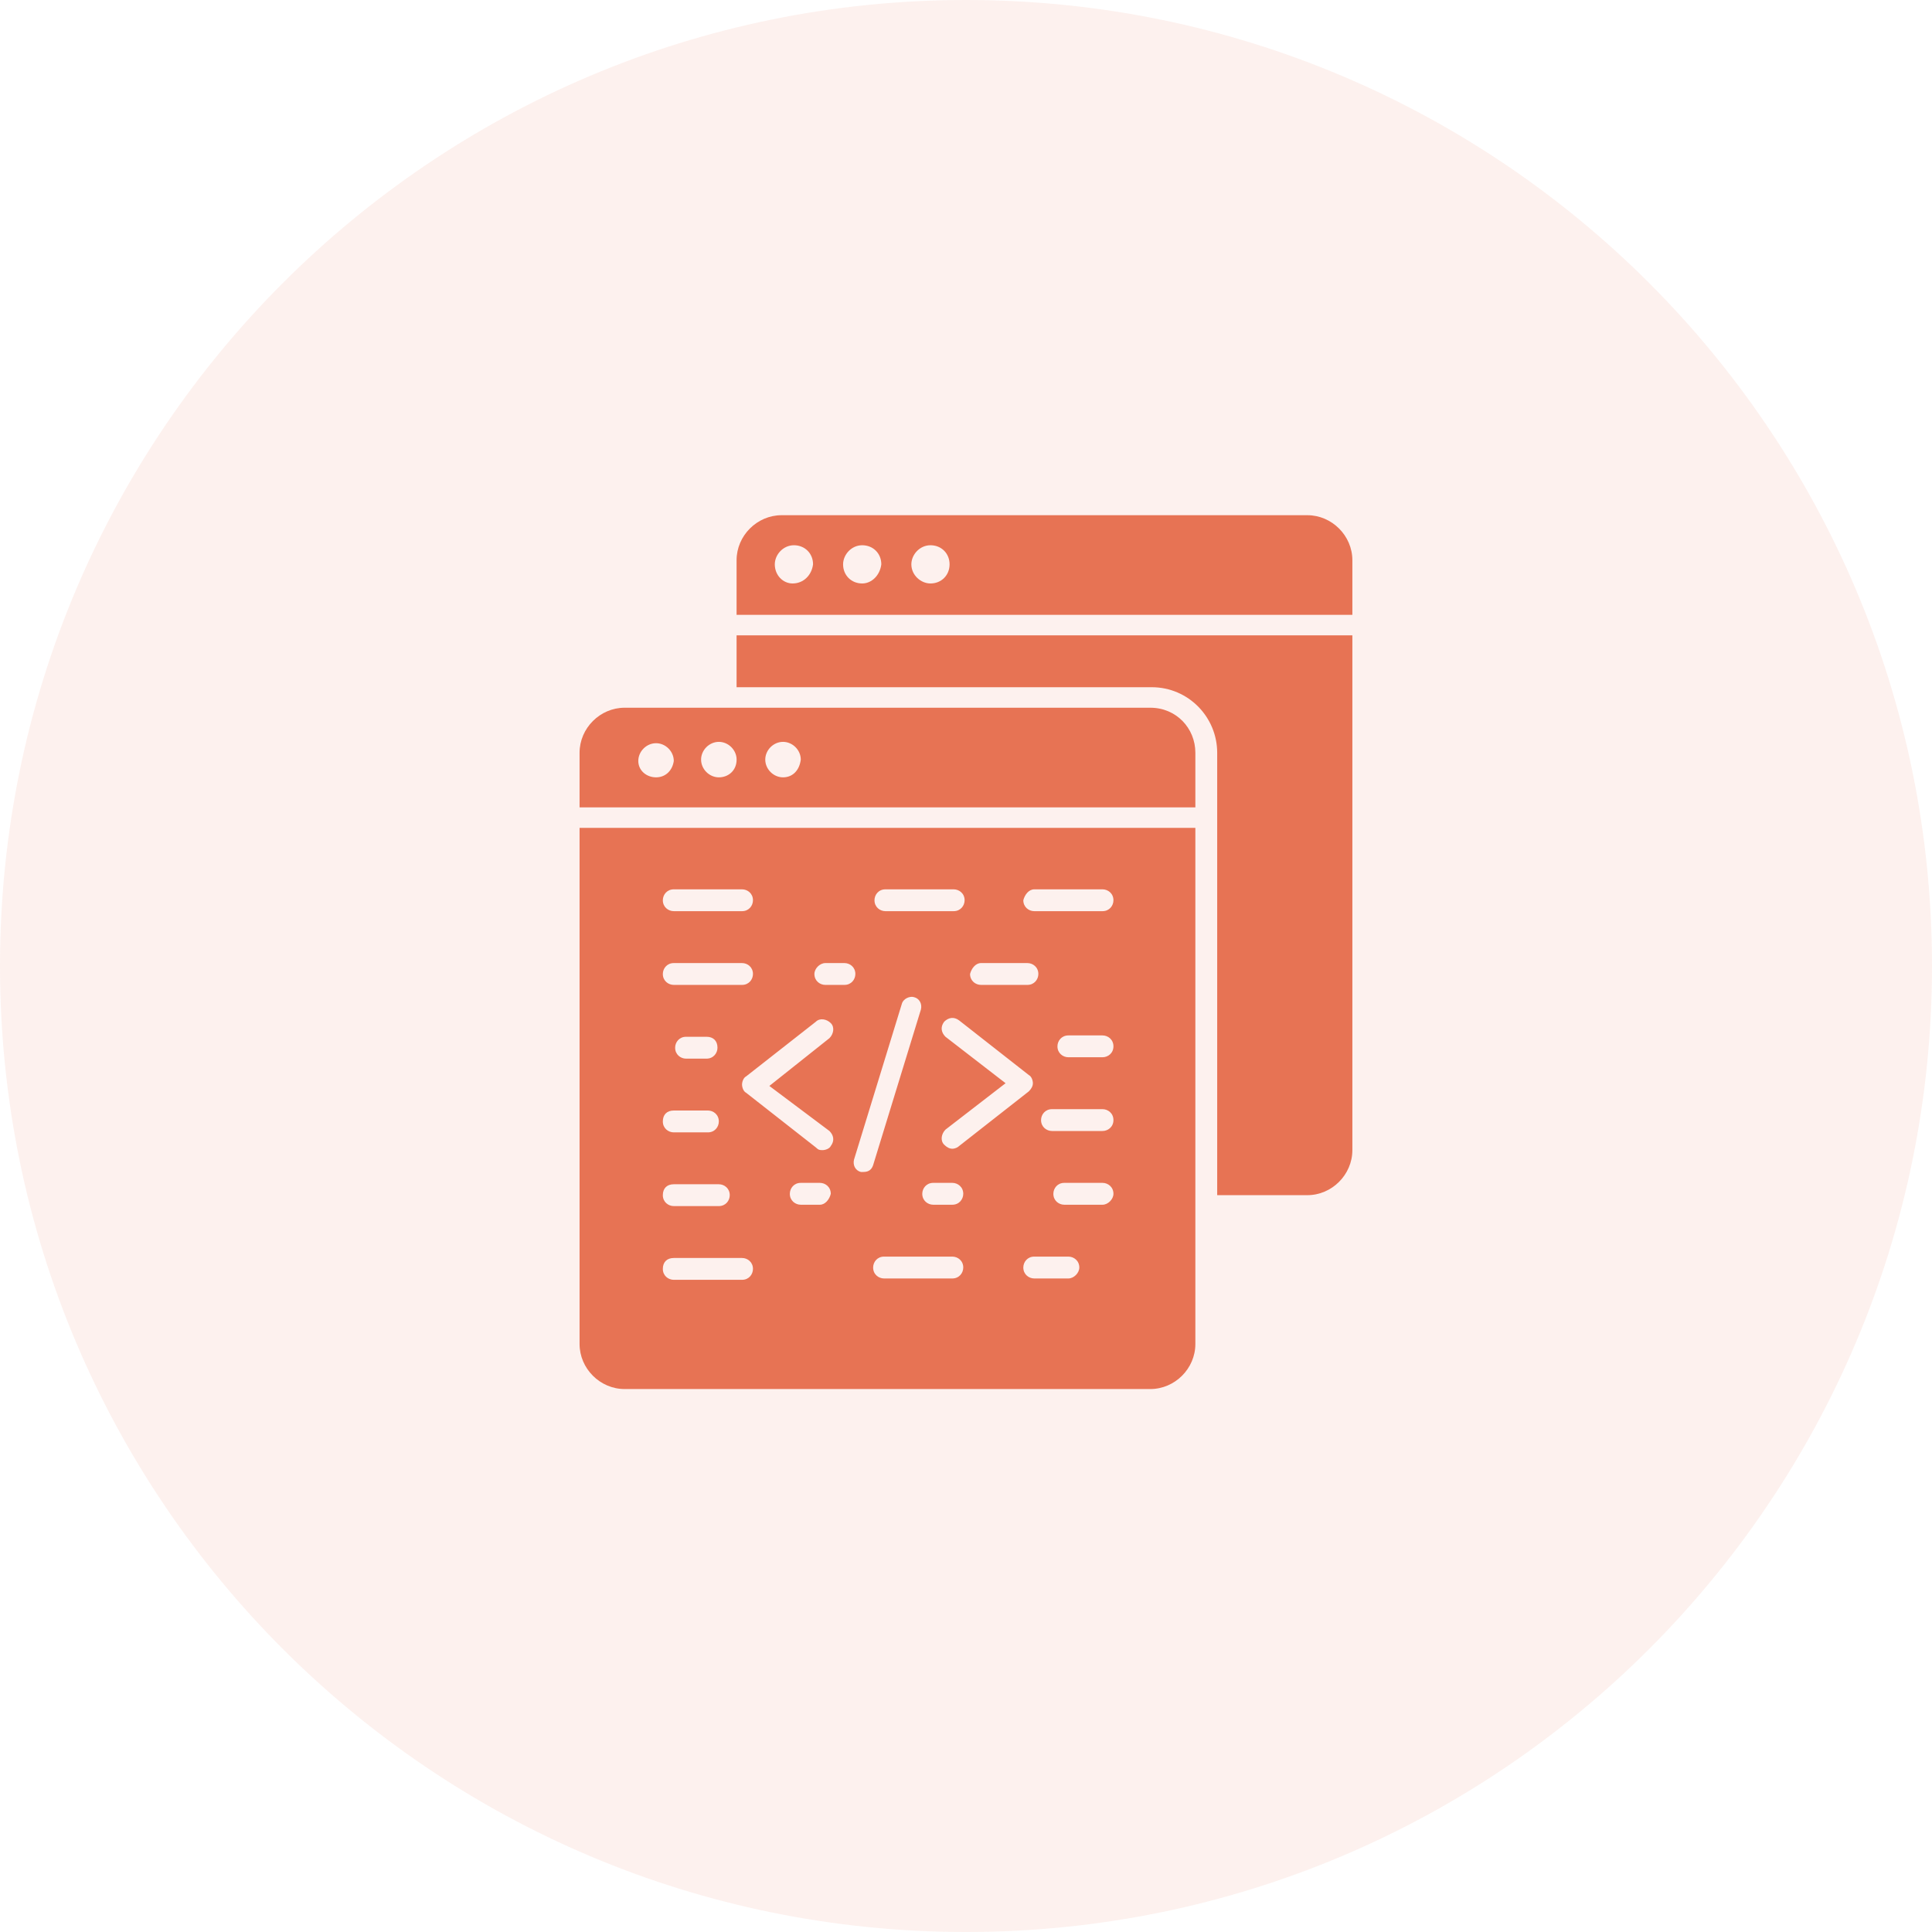 <?xml version="1.0" encoding="UTF-8"?> <svg xmlns="http://www.w3.org/2000/svg" width="60" height="60" viewBox="0 0 60 60" fill="none"><path opacity="0.1" d="M30 60C46.569 60 60 46.569 60 30C60 13.431 46.569 0 30 0C13.431 0 0 13.431 0 30C0 46.569 13.431 60 30 60Z" fill="#E77354"></path><path d="M22.875 21.342H35.766C36.911 21.342 37.801 22.275 37.801 23.378V37.117H40.6C41.363 37.117 41.999 36.481 41.999 35.717V19.731H22.875L22.875 21.342Z" fill="#E77354"></path><path d="M35.724 21.979H19.398C18.635 21.979 17.999 22.615 17.999 23.378V25.074H37.123V23.378C37.123 22.615 36.53 21.979 35.724 21.979ZM20.374 24.141C20.077 24.141 19.823 23.929 19.823 23.632C19.823 23.335 20.077 23.081 20.374 23.081C20.671 23.081 20.925 23.335 20.925 23.632C20.883 23.929 20.671 24.141 20.374 24.141ZM22.325 24.141C22.028 24.141 21.773 23.887 21.773 23.59C21.773 23.293 22.028 23.039 22.325 23.039C22.621 23.039 22.876 23.293 22.876 23.59C22.876 23.929 22.621 24.141 22.325 24.141ZM24.317 24.141C24.021 24.141 23.766 23.887 23.766 23.59C23.766 23.293 24.021 23.039 24.317 23.039C24.614 23.039 24.869 23.293 24.869 23.59C24.826 23.929 24.614 24.141 24.317 24.141Z" fill="#E77354"></path><path d="M17.999 41.739C17.999 42.502 18.635 43.138 19.398 43.138H35.724C36.487 43.138 37.123 42.502 37.123 41.739V25.71H17.999V41.739ZM25.462 37.414H24.868C24.699 37.414 24.529 37.286 24.529 37.075C24.529 36.905 24.656 36.735 24.868 36.735H25.462C25.632 36.735 25.801 36.862 25.801 37.075C25.759 37.244 25.632 37.414 25.462 37.414ZM25.759 35.124C25.886 35.251 25.928 35.421 25.801 35.59C25.759 35.675 25.632 35.718 25.547 35.718C25.462 35.718 25.42 35.718 25.335 35.633L23.172 33.937C23.087 33.895 23.045 33.767 23.045 33.682C23.045 33.598 23.087 33.471 23.172 33.428L25.335 31.732C25.462 31.605 25.674 31.647 25.801 31.774C25.928 31.902 25.886 32.114 25.759 32.241L23.893 33.725L25.759 35.124ZM26.819 36.396H26.734C26.565 36.354 26.48 36.184 26.522 36.014L28.006 31.18C28.049 31.011 28.261 30.926 28.388 30.968C28.558 31.011 28.642 31.18 28.6 31.35L27.116 36.184C27.073 36.311 26.989 36.396 26.819 36.396V36.396ZM29.575 39.704H27.455C27.285 39.704 27.116 39.576 27.116 39.364C27.116 39.195 27.243 39.025 27.455 39.025H29.575C29.745 39.025 29.915 39.152 29.915 39.364C29.915 39.534 29.787 39.704 29.575 39.704ZM29.575 37.414H28.982C28.812 37.414 28.642 37.286 28.642 37.075C28.642 36.905 28.77 36.735 28.982 36.735L29.575 36.735C29.745 36.735 29.915 36.863 29.915 37.075C29.915 37.244 29.787 37.414 29.575 37.414V37.414ZM29.363 32.198C29.236 32.071 29.194 31.902 29.321 31.732C29.448 31.605 29.618 31.562 29.787 31.69L31.95 33.386C32.035 33.428 32.077 33.555 32.077 33.64C32.077 33.725 32.035 33.81 31.95 33.894L29.787 35.59C29.745 35.633 29.66 35.675 29.575 35.675C29.491 35.675 29.406 35.633 29.321 35.548C29.194 35.421 29.236 35.209 29.363 35.081L31.229 33.64L29.363 32.198ZM33.179 39.704H32.12C31.95 39.704 31.78 39.576 31.78 39.364C31.78 39.195 31.907 39.025 32.12 39.025H33.179C33.349 39.025 33.519 39.152 33.519 39.364C33.519 39.534 33.349 39.704 33.179 39.704ZM34.24 37.414H33.052C32.883 37.414 32.713 37.286 32.713 37.075C32.713 36.905 32.84 36.735 33.052 36.735L34.24 36.735C34.409 36.735 34.579 36.863 34.579 37.075C34.579 37.244 34.409 37.414 34.24 37.414V37.414ZM34.24 35.124H32.671C32.501 35.124 32.331 34.997 32.331 34.785C32.331 34.615 32.459 34.446 32.671 34.446H34.24C34.409 34.446 34.579 34.573 34.579 34.785C34.579 34.997 34.409 35.124 34.24 35.124ZM34.24 32.834H33.179C33.01 32.834 32.84 32.707 32.84 32.495C32.84 32.325 32.968 32.156 33.179 32.156L34.24 32.156C34.409 32.156 34.579 32.283 34.579 32.495C34.579 32.707 34.409 32.834 34.24 32.834V32.834ZM32.12 27.619H34.24C34.409 27.619 34.579 27.746 34.579 27.958C34.579 28.128 34.452 28.297 34.24 28.297H32.12C31.95 28.297 31.78 28.17 31.78 27.958C31.823 27.788 31.95 27.619 32.12 27.619ZM30.466 29.909H31.907C32.077 29.909 32.247 30.036 32.247 30.248C32.247 30.418 32.119 30.587 31.907 30.587H30.466C30.296 30.587 30.126 30.46 30.126 30.248C30.169 30.078 30.296 29.909 30.466 29.909ZM27.497 27.619H29.617C29.787 27.619 29.957 27.746 29.957 27.958C29.957 28.128 29.829 28.297 29.617 28.297H27.497C27.328 28.297 27.158 28.17 27.158 27.958C27.158 27.788 27.285 27.619 27.497 27.619ZM25.631 29.909H26.225C26.395 29.909 26.564 30.036 26.564 30.248C26.564 30.418 26.437 30.587 26.225 30.587H25.631C25.462 30.587 25.292 30.46 25.292 30.248C25.292 30.078 25.462 29.909 25.631 29.909ZM20.925 27.619H23.045C23.215 27.619 23.384 27.746 23.384 27.958C23.384 28.128 23.257 28.297 23.045 28.297H20.925C20.755 28.297 20.585 28.17 20.585 27.958C20.585 27.788 20.713 27.619 20.925 27.619ZM20.925 29.909H23.045C23.215 29.909 23.384 30.036 23.384 30.248C23.384 30.418 23.257 30.587 23.045 30.587H20.925C20.755 30.587 20.585 30.46 20.585 30.248C20.585 30.078 20.713 29.909 20.925 29.909ZM22.282 32.538C22.282 32.707 22.154 32.877 21.942 32.877H21.306C21.137 32.877 20.967 32.75 20.967 32.538C20.967 32.368 21.094 32.198 21.306 32.198H21.942C22.154 32.198 22.282 32.326 22.282 32.538ZM20.925 34.488H21.985C22.154 34.488 22.324 34.615 22.324 34.828C22.324 34.997 22.197 35.167 21.985 35.167H20.925C20.755 35.167 20.585 35.039 20.585 34.828C20.585 34.615 20.713 34.488 20.925 34.488ZM20.925 36.778H22.324C22.494 36.778 22.663 36.905 22.663 37.117C22.663 37.287 22.536 37.456 22.324 37.456H20.925C20.755 37.456 20.585 37.329 20.585 37.117C20.585 36.905 20.713 36.778 20.925 36.778ZM20.925 39.068H23.045C23.215 39.068 23.384 39.195 23.384 39.407C23.384 39.577 23.257 39.746 23.045 39.746H20.925C20.755 39.746 20.585 39.619 20.585 39.407C20.585 39.195 20.713 39.068 20.925 39.068Z" fill="#E77354"></path><path d="M40.6 16H24.274C23.511 16 22.875 16.636 22.875 17.399V19.095H41.999V17.399C41.999 16.636 41.363 16 40.6 16V16ZM24.614 18.12C24.317 18.12 24.062 17.865 24.062 17.526C24.062 17.23 24.317 16.933 24.656 16.933C24.995 16.933 25.25 17.187 25.25 17.526C25.207 17.865 24.953 18.12 24.614 18.12V18.12ZM26.776 18.12C26.437 18.12 26.183 17.865 26.183 17.526C26.183 17.23 26.437 16.933 26.776 16.933C27.116 16.933 27.37 17.187 27.37 17.526C27.328 17.865 27.073 18.12 26.776 18.12ZM28.896 18.12C28.6 18.12 28.303 17.865 28.303 17.526C28.303 17.23 28.557 16.933 28.897 16.933C29.236 16.933 29.49 17.187 29.49 17.526C29.49 17.865 29.236 18.12 28.896 18.12V18.12Z" fill="#E77354"></path></svg> 